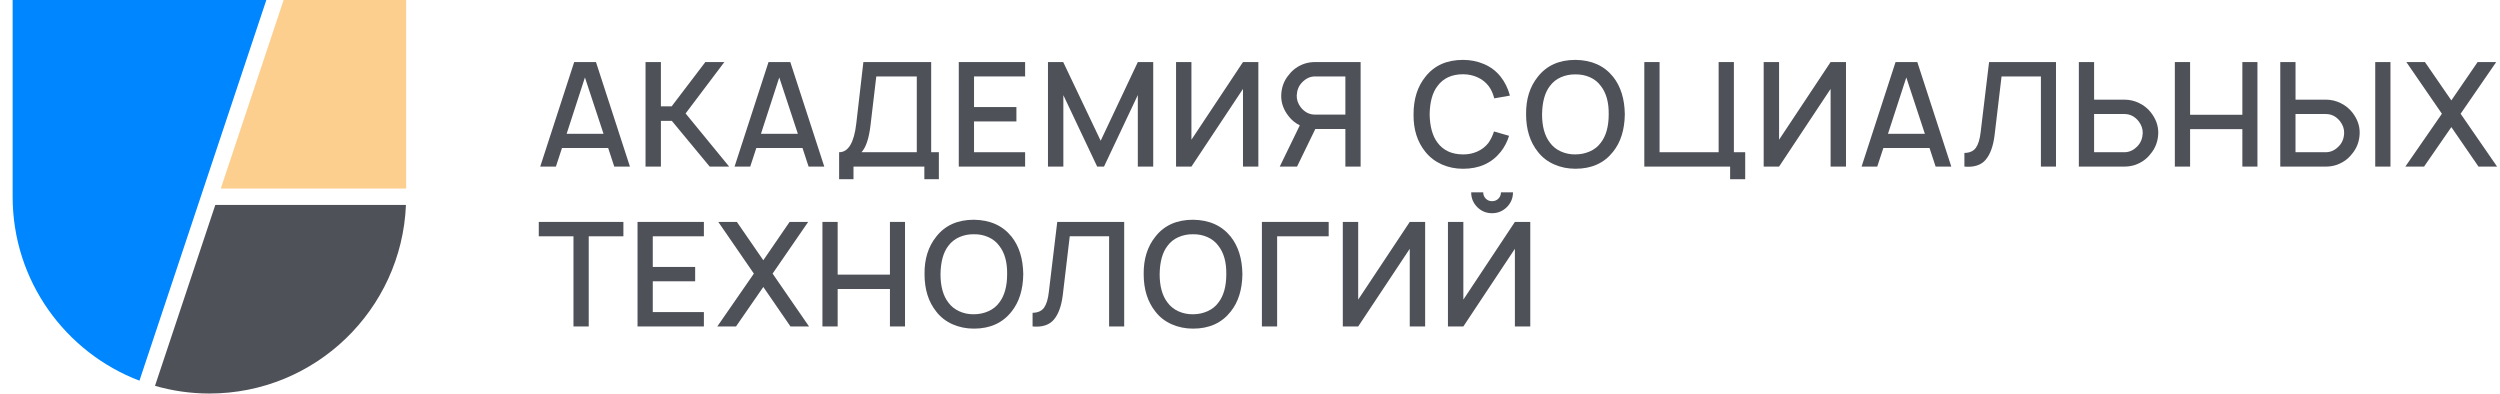 <svg width="108" height="17" viewBox="0 0 108 17" fill="none" xmlns="http://www.w3.org/2000/svg">
<path d="M11.506 0L6.024 16.445C2.822 15.226 0.546 12.13 0.546 8.5V0H11.506Z" fill="#0086FF"/>
<path d="M17.546 8.146V0H12.253L9.537 8.146H17.546Z" fill="#FCCF8F"/>
<path d="M6.696 16.668C7.443 16.883 8.23 17 9.046 17C13.621 17 17.351 13.384 17.537 8.854H9.301L6.696 16.668Z" fill="#4F5159"/>
<path d="M26.536 7.197L26.273 6.394H24.278L24.015 7.197H23.338L24.805 2.681H25.746L27.213 7.197H26.536ZM24.479 5.779H26.072L25.269 3.346L24.479 5.779Z" fill="#4F5159"/>
<path d="M31.499 7.197H30.659L29.022 5.221H28.551V7.197H27.887V2.681H28.551V4.594H29.015L30.471 2.681H31.292L29.618 4.901L31.499 7.197Z" fill="#4F5159"/>
<path d="M34.931 7.197L34.668 6.394H32.673L32.41 7.197H31.733L33.2 2.681H34.141L35.609 7.197H34.931ZM32.874 5.779H34.467L33.664 3.346L32.874 5.779Z" fill="#4F5159"/>
<path d="M40.227 6.576H40.559V7.742H39.932V7.197H36.871V7.742H36.25V6.576C36.647 6.576 36.894 6.166 36.99 5.346L37.298 2.681H40.227V6.576ZM39.605 6.576V3.302H37.856L37.605 5.422C37.538 5.986 37.408 6.371 37.216 6.576H39.605V6.576Z" fill="#4F5159"/>
<path d="M44.285 3.302H42.078V4.625H43.909V5.246H42.078V6.576H44.285V7.197H41.419V2.681H44.285V3.302Z" fill="#4F5159"/>
<path d="M49.819 2.681V7.197H49.154V4.105L47.693 7.197H47.398L45.937 4.111V7.197H45.272V2.681H45.931L47.549 6.08L49.154 2.681H49.819Z" fill="#4F5159"/>
<path d="M53.697 2.681H54.361V7.197H53.697V3.841L51.47 7.197H50.805V2.681H51.47V6.036L53.697 2.681Z" fill="#4F5159"/>
<path d="M58.779 2.681V7.197H58.12V5.572H56.822L56.032 7.197H55.285L56.151 5.415C55.958 5.319 55.797 5.188 55.668 5.02C55.45 4.744 55.344 4.447 55.348 4.13C55.356 3.774 55.471 3.469 55.693 3.214C55.856 3.005 56.071 2.853 56.339 2.756C56.489 2.706 56.646 2.681 56.809 2.681H58.779ZM58.12 4.951V3.302H56.809C56.596 3.302 56.406 3.392 56.239 3.571C56.101 3.718 56.028 3.904 56.019 4.13C56.015 4.309 56.074 4.479 56.195 4.638C56.362 4.847 56.567 4.951 56.809 4.951H58.12V4.951Z" fill="#4F5159"/>
<path d="M64.539 5.679L65.192 5.867C65.112 6.126 64.991 6.358 64.828 6.563C64.439 7.048 63.897 7.291 63.203 7.291C62.873 7.291 62.567 7.228 62.285 7.103C62.003 6.977 61.767 6.797 61.579 6.563C61.228 6.133 61.057 5.591 61.065 4.939C61.065 4.278 61.236 3.737 61.579 3.314C61.96 2.829 62.501 2.587 63.204 2.587C63.53 2.587 63.835 2.649 64.119 2.772C64.404 2.895 64.64 3.076 64.828 3.314C65.008 3.54 65.142 3.812 65.229 4.13L64.552 4.249C64.498 4.036 64.416 3.858 64.308 3.716C64.182 3.553 64.022 3.427 63.828 3.339C63.633 3.252 63.425 3.208 63.204 3.208C62.719 3.208 62.351 3.377 62.1 3.716C61.883 3.996 61.77 4.403 61.761 4.939C61.77 5.465 61.883 5.873 62.1 6.162C62.351 6.5 62.719 6.67 63.204 6.67C63.421 6.674 63.628 6.632 63.825 6.544C64.021 6.456 64.182 6.329 64.308 6.162C64.412 6.007 64.489 5.846 64.539 5.679Z" fill="#4F5159"/>
<path d="M68.059 7.29C67.729 7.29 67.422 7.228 67.138 7.102C66.853 6.977 66.619 6.795 66.435 6.557C66.097 6.134 65.927 5.595 65.927 4.938C65.919 4.286 66.088 3.745 66.435 3.314C66.816 2.829 67.357 2.587 68.059 2.587C68.758 2.595 69.299 2.838 69.684 3.314C70.014 3.728 70.183 4.27 70.192 4.938C70.183 5.607 70.014 6.147 69.684 6.557C69.299 7.046 68.758 7.29 68.059 7.29ZM68.059 6.67C68.281 6.67 68.49 6.626 68.687 6.538C68.883 6.45 69.04 6.325 69.157 6.162C69.383 5.869 69.496 5.462 69.496 4.939C69.504 4.425 69.391 4.017 69.157 3.716C69.036 3.549 68.878 3.422 68.684 3.336C68.489 3.251 68.281 3.21 68.059 3.214C67.838 3.21 67.629 3.251 67.433 3.336C67.236 3.422 67.077 3.549 66.956 3.716C66.738 3.996 66.626 4.404 66.617 4.939C66.617 5.462 66.73 5.869 66.956 6.162C67.077 6.329 67.236 6.457 67.433 6.544C67.629 6.632 67.838 6.674 68.059 6.67Z" fill="#4F5159"/>
<path d="M74.904 6.576H75.393V7.742H74.741V7.197H71.034V2.681H71.693V6.576H74.245V2.681H74.904V6.576Z" fill="#4F5159"/>
<path d="M79.082 2.681H79.747V7.197H79.082V3.841L76.856 7.197H76.191V2.681H76.856V6.036L79.082 2.681Z" fill="#4F5159"/>
<path d="M83.619 7.197L83.355 6.394H81.361L81.097 7.197H80.42L81.888 2.681H82.828L84.296 7.197H83.619ZM81.561 5.779H83.154L82.352 3.346L81.561 5.779Z" fill="#4F5159"/>
<path d="M88.819 2.681V7.197H88.167V3.302H86.467L86.166 5.842C86.107 6.314 85.979 6.668 85.78 6.902C85.582 7.136 85.275 7.234 84.862 7.197V6.607C85.091 6.603 85.257 6.528 85.36 6.381C85.462 6.235 85.53 6.011 85.564 5.71L85.928 2.681H88.819V2.681Z" fill="#4F5159"/>
<path d="M92.917 4.857C93.134 5.133 93.241 5.43 93.237 5.748C93.228 6.103 93.113 6.408 92.892 6.663C92.729 6.873 92.513 7.025 92.246 7.121C92.095 7.171 91.939 7.197 91.776 7.197H89.806V2.681H90.465V4.305H91.776C92.001 4.305 92.216 4.355 92.418 4.456C92.621 4.556 92.787 4.69 92.917 4.857ZM92.566 5.748C92.57 5.568 92.511 5.399 92.39 5.24C92.223 5.031 92.018 4.926 91.775 4.926H90.465V6.576H91.775C91.989 6.576 92.179 6.486 92.346 6.306C92.484 6.16 92.557 5.974 92.566 5.748Z" fill="#4F5159"/>
<path d="M96.87 2.681H97.522V7.197H96.87V5.579H94.612V7.197H93.953V2.681H94.612V4.958H96.87V2.681Z" fill="#4F5159"/>
<path d="M100.477 4.305C100.703 4.305 100.917 4.355 101.12 4.456C101.323 4.556 101.489 4.69 101.619 4.857C101.836 5.133 101.943 5.43 101.938 5.748C101.93 6.103 101.815 6.409 101.594 6.664C101.431 6.873 101.215 7.025 100.948 7.121C100.797 7.172 100.64 7.197 100.477 7.197H98.508V2.681H99.167V4.305H100.477V4.305ZM101.267 5.748C101.272 5.568 101.213 5.399 101.092 5.24C100.925 5.031 100.72 4.926 100.477 4.926H99.166V6.576H100.477C100.69 6.576 100.881 6.486 101.048 6.306C101.186 6.16 101.259 5.974 101.267 5.748ZM102.61 2.681H103.268V7.197H102.61V2.681Z" fill="#4F5159"/>
<path d="M106.299 4.914L107.874 7.197H107.071L105.898 5.491L104.719 7.197H103.91L105.49 4.914L103.954 2.681H104.757L105.898 4.337L107.033 2.681H107.836L106.299 4.914Z" fill="#4F5159"/>
<path d="M26.931 9.587V10.208H25.433V14.103H24.774V10.208H23.275V9.587H26.931Z" fill="#4F5159"/>
<path d="M30.408 10.208H28.2V11.532H30.031V12.152H28.2V13.482H30.408V14.103H27.541V9.587H30.408V10.208Z" fill="#4F5159"/>
<path d="M33.376 11.82L34.95 14.103H34.148L32.975 12.397L31.796 14.103H30.987L32.567 11.82L31.03 9.587H31.833L32.975 11.243L34.11 9.587H34.913L33.376 11.82Z" fill="#4F5159"/>
<path d="M38.445 9.587H39.097V14.103H38.445V12.485H36.187V14.103H35.529V9.587H36.187V11.864H38.445V9.587Z" fill="#4F5159"/>
<path d="M42.072 14.197C41.742 14.197 41.435 14.134 41.15 14.009C40.866 13.883 40.632 13.701 40.448 13.463C40.109 13.041 39.94 12.501 39.94 11.845C39.931 11.193 40.101 10.651 40.448 10.22C40.828 9.735 41.37 9.493 42.072 9.493C42.77 9.502 43.312 9.744 43.697 10.22C44.027 10.634 44.196 11.176 44.205 11.845C44.196 12.514 44.027 13.053 43.697 13.463C43.312 13.952 42.77 14.197 42.072 14.197ZM42.072 13.576C42.294 13.576 42.503 13.532 42.7 13.444C42.896 13.356 43.053 13.231 43.17 13.068C43.395 12.775 43.508 12.368 43.508 11.845C43.517 11.331 43.404 10.923 43.17 10.622C43.048 10.455 42.891 10.329 42.696 10.243C42.502 10.157 42.294 10.116 42.072 10.12C41.85 10.116 41.641 10.157 41.445 10.243C41.249 10.328 41.09 10.455 40.968 10.622C40.751 10.902 40.638 11.31 40.63 11.845C40.63 12.368 40.743 12.775 40.968 13.068C41.09 13.235 41.249 13.363 41.445 13.45C41.641 13.538 41.85 13.58 42.072 13.576Z" fill="#4F5159"/>
<path d="M48.565 9.587V14.103H47.913V10.208H46.213L45.912 12.748C45.853 13.221 45.725 13.574 45.526 13.808C45.327 14.042 45.021 14.141 44.607 14.103V13.513C44.837 13.509 45.003 13.434 45.106 13.288C45.208 13.141 45.276 12.918 45.309 12.617L45.673 9.587H48.565V9.587Z" fill="#4F5159"/>
<path d="M51.539 14.197C51.209 14.197 50.902 14.134 50.618 14.009C50.333 13.883 50.099 13.701 49.915 13.463C49.577 13.041 49.407 12.501 49.407 11.845C49.399 11.193 49.568 10.651 49.915 10.22C50.295 9.735 50.837 9.493 51.539 9.493C52.238 9.502 52.779 9.744 53.164 10.22C53.494 10.634 53.663 11.176 53.672 11.845C53.663 12.514 53.494 13.053 53.164 13.463C52.779 13.952 52.238 14.197 51.539 14.197ZM51.539 13.576C51.761 13.576 51.97 13.532 52.167 13.444C52.363 13.356 52.52 13.231 52.637 13.068C52.863 12.775 52.976 12.368 52.976 11.845C52.984 11.331 52.871 10.923 52.637 10.622C52.516 10.455 52.358 10.329 52.163 10.243C51.969 10.157 51.761 10.116 51.539 10.12C51.318 10.116 51.109 10.157 50.912 10.243C50.716 10.328 50.557 10.455 50.436 10.622C50.218 10.902 50.105 11.31 50.097 11.845C50.097 12.368 50.21 12.775 50.436 13.068C50.557 13.235 50.716 13.363 50.912 13.45C51.109 13.538 51.318 13.58 51.539 13.576Z" fill="#4F5159"/>
<path d="M57.399 9.587V10.208H55.172V14.103H54.514V9.587H57.399Z" fill="#4F5159"/>
<path d="M60.901 9.587H61.566V14.103H60.901V10.748L58.674 14.103H58.009V9.587H58.674V12.943L60.901 9.587Z" fill="#4F5159"/>
<path d="M65.443 9.587H66.108V14.103H65.443V10.748L63.217 14.103H62.551V9.587H63.217V12.943L65.443 9.587ZM64.841 8.308H65.361C65.361 8.559 65.272 8.772 65.095 8.948C64.917 9.123 64.705 9.211 64.458 9.211C64.207 9.211 63.994 9.123 63.818 8.948C63.643 8.772 63.555 8.559 63.555 8.308H64.075C64.075 8.417 64.112 8.507 64.185 8.581C64.258 8.654 64.349 8.691 64.458 8.691C64.567 8.691 64.658 8.654 64.731 8.581C64.804 8.507 64.841 8.417 64.841 8.308Z" fill="#4F5159"/>
</svg>
